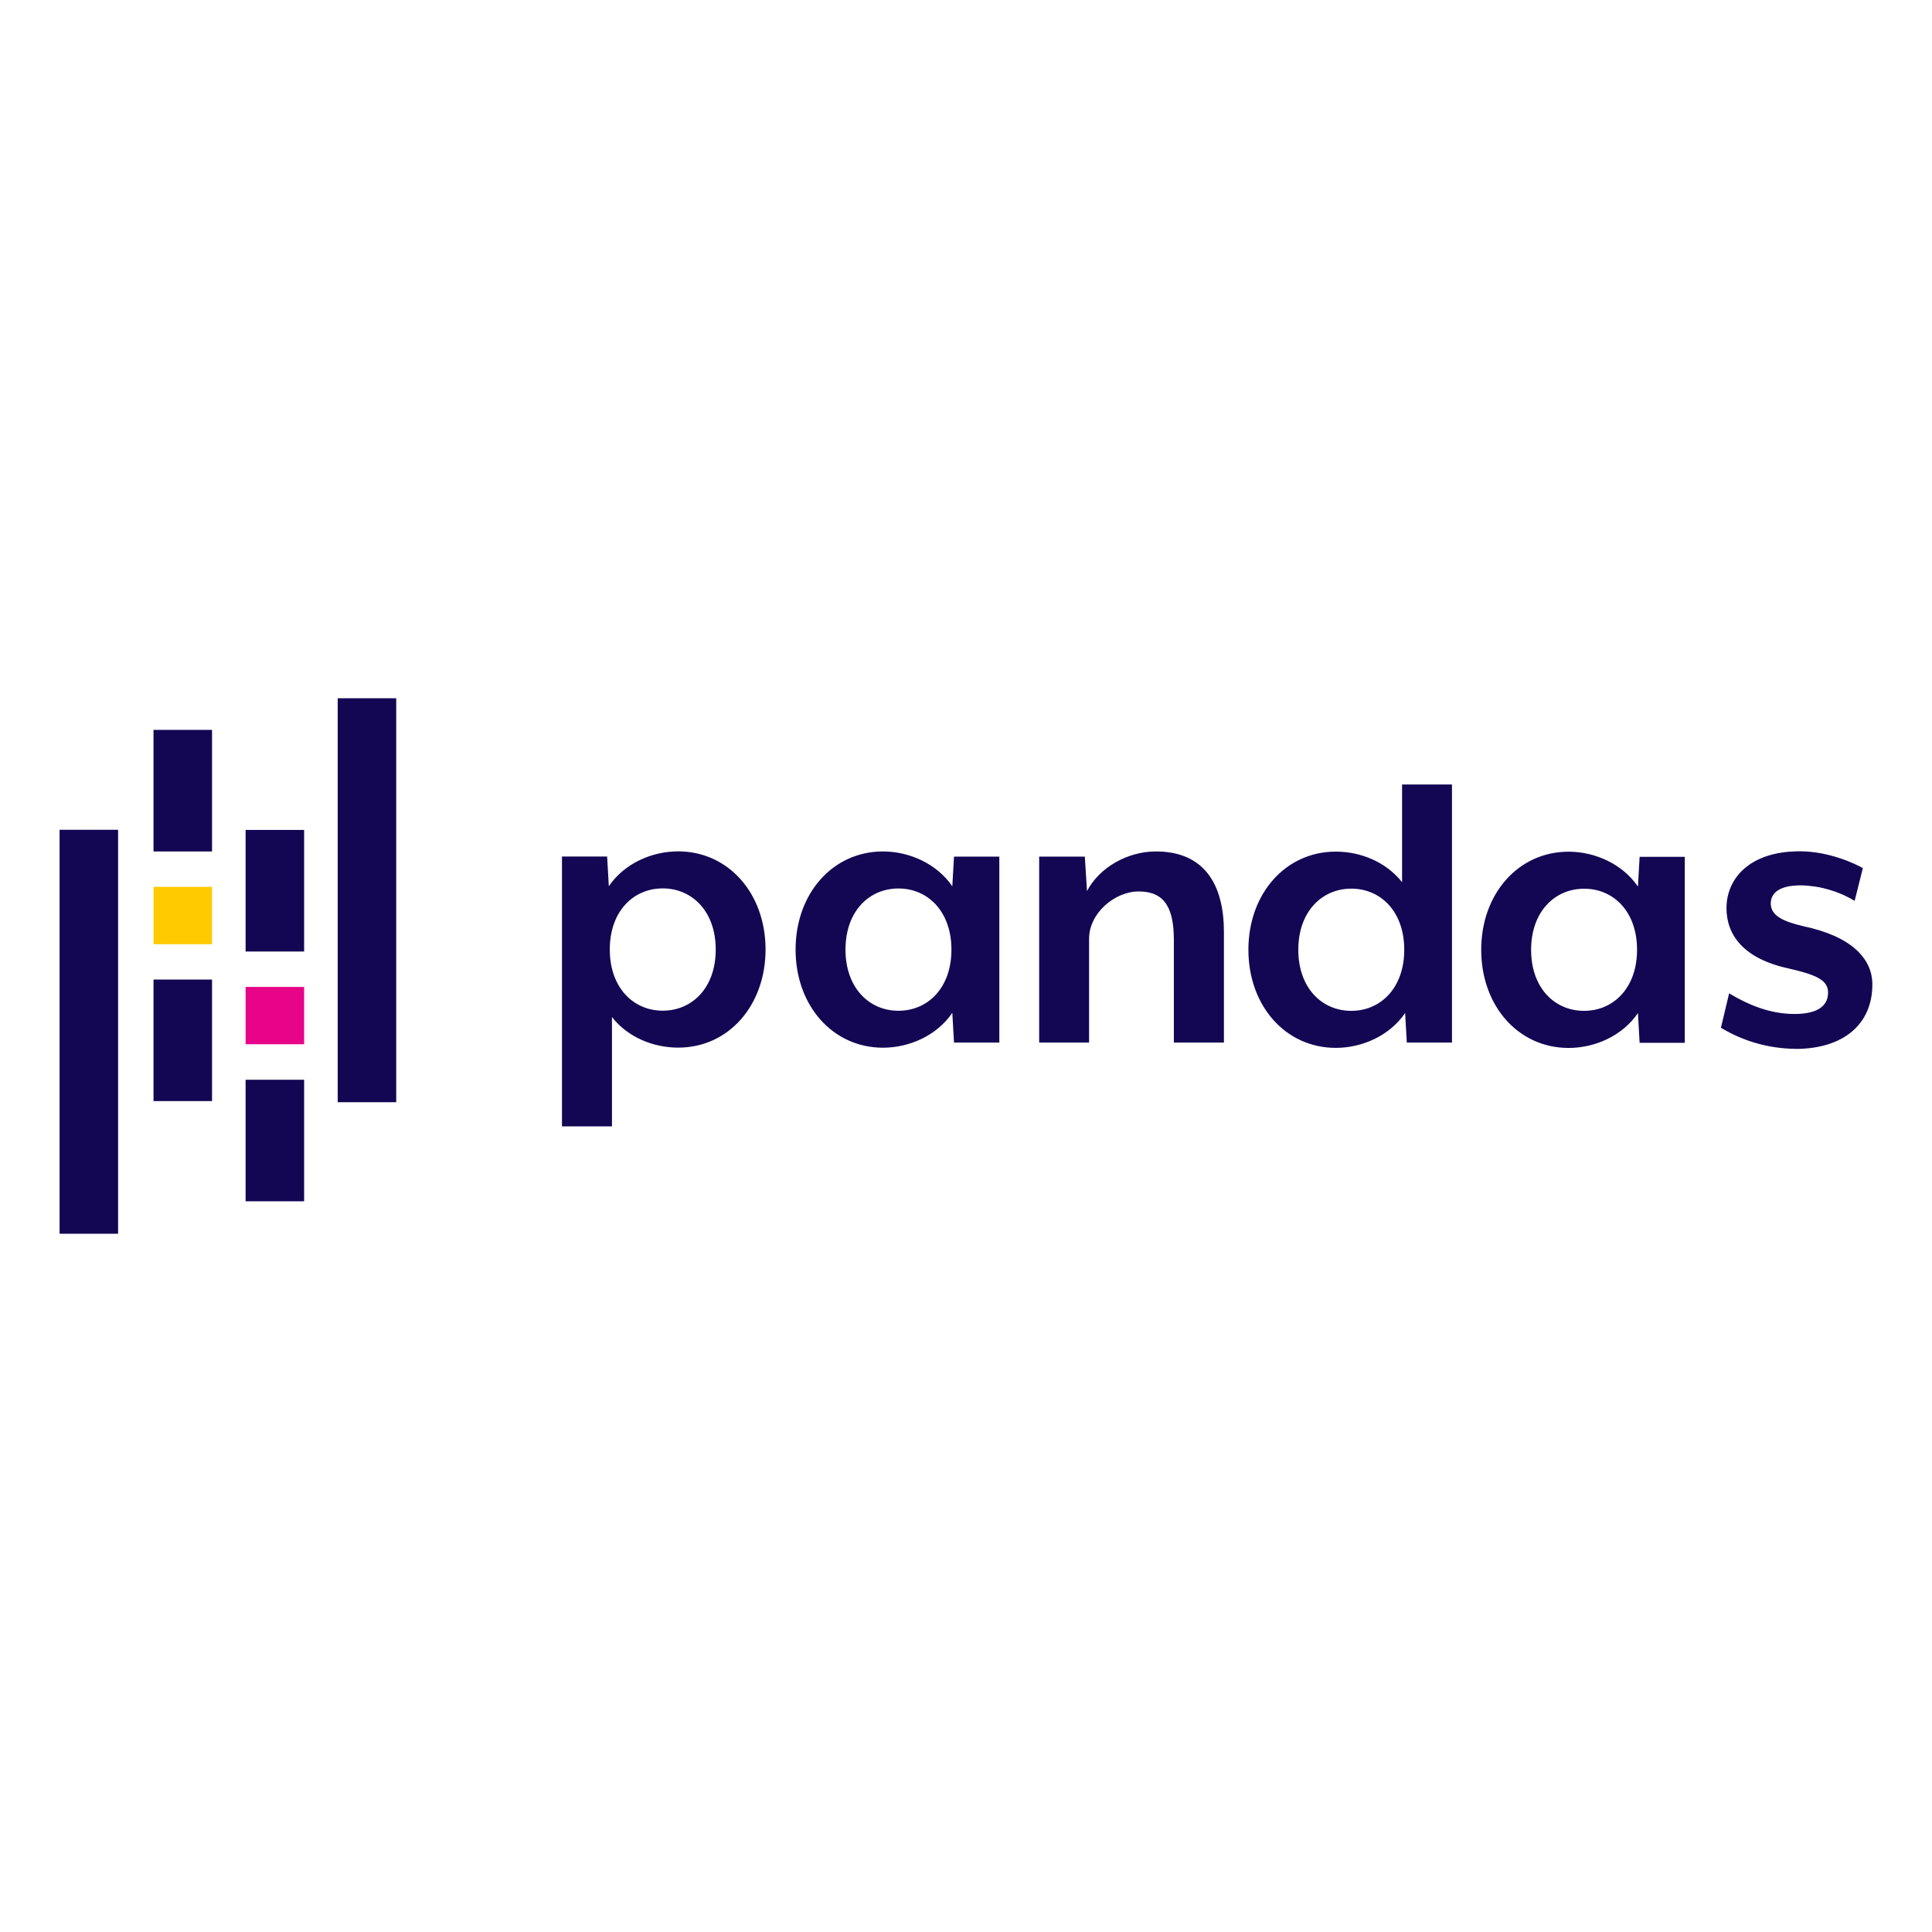 <svg xmlns="http://www.w3.org/2000/svg" fill="none" viewBox="-0.5 -0.5 24 24" id="Pandas--Streamline-Svg-Logos.svg" height="24" width="24"><desc>Pandas Streamline Icon: https://streamlinehq.com</desc><path fill="#130754" d="M7.925 12.514c-0.31 0 -0.626 -0.128 -0.823 -0.38v1.358h-0.621V10.14h0.561l0.021 0.369c0.193 -0.283 0.534 -0.433 0.861 -0.433 0.626 0 1.086 0.524 1.086 1.219 0 0.695 -0.46 1.22 -1.086 1.219Zm-0.192 -1.978c-0.364 0 -0.658 0.283 -0.658 0.759 0 0.476 0.294 0.76 0.658 0.76s0.658 -0.283 0.658 -0.759c0 -0.471 -0.288 -0.754 -0.647 -0.76l-0.011 -0Zm3.618 1.915 -0.021 -0.369c-0.193 0.283 -0.535 0.433 -0.861 0.433 -0.626 0 -1.086 -0.524 -1.086 -1.219 0 -0.695 0.46 -1.219 1.086 -1.219 0.326 0 0.668 0.151 0.861 0.433l0.021 -0.369h0.563v2.31h-0.563Zm-0.69 -1.914c-0.364 0 -0.658 0.283 -0.658 0.759 -0 0.476 0.294 0.76 0.658 0.76 0.364 0 0.658 -0.283 0.658 -0.759 0 -0.476 -0.294 -0.76 -0.658 -0.76Zm3.421 1.915V11.173c0 -0.449 -0.155 -0.599 -0.438 -0.599 -0.294 0 -0.615 0.267 -0.615 0.588v1.289h-0.62v-2.31h0.567l0.027 0.428c0.155 -0.294 0.503 -0.492 0.856 -0.492 0.615 0 0.845 0.428 0.845 1v1.374l-0.621 -0Zm2.894 0.001 -0.021 -0.369c-0.193 0.283 -0.535 0.433 -0.861 0.433 -0.626 0 -1.086 -0.524 -1.086 -1.219 0 -0.695 0.46 -1.219 1.086 -1.219 0.31 0 0.625 0.129 0.823 0.38v-1.214h0.62V12.451h-0.562Zm-0.69 -1.914c-0.362 0 -0.658 0.283 -0.658 0.759 0 0.476 0.294 0.759 0.658 0.759 0.364 0 0.658 -0.283 0.658 -0.759s-0.293 -0.759 -0.658 -0.759Zm3.582 1.915 -0.021 -0.369c-0.193 0.283 -0.535 0.433 -0.861 0.433 -0.626 0 -1.086 -0.524 -1.086 -1.219 0 -0.695 0.46 -1.219 1.086 -1.219 0.326 0 0.668 0.151 0.861 0.433l0.021 -0.369h0.561v2.31l-0.561 0Zm-0.69 -1.914c-0.362 0 -0.658 0.283 -0.658 0.759 -0 0.476 0.294 0.758 0.658 0.758 0.363 0 0.658 -0.283 0.658 -0.759 0 -0.471 -0.288 -0.753 -0.647 -0.758l-0.011 -0Zm2.625 1.989c-0.326 -0.003 -0.646 -0.093 -0.925 -0.262l0.102 -0.428 0.031 0.019c0.187 0.109 0.458 0.238 0.781 0.238 0.246 0 0.417 -0.075 0.417 -0.267 0 -0.166 -0.177 -0.225 -0.492 -0.299 -0.567 -0.123 -0.77 -0.423 -0.77 -0.749 0 -0.364 0.283 -0.706 0.909 -0.706 0.38 0 0.711 0.166 0.785 0.209l-0.102 0.407c-0.202 -0.122 -0.432 -0.188 -0.668 -0.193 -0.251 0 -0.374 0.085 -0.374 0.225 0 0.155 0.161 0.225 0.406 0.283 0.61 0.128 0.856 0.412 0.856 0.722 0.001 0.497 -0.362 0.802 -0.956 0.802Z" stroke-width="1"></path><path fill="#130754" d="M1.407 8.567h0.727v1.51H1.407v-1.51Zm0 3.101h0.727v1.51H1.407v-1.51ZM0.24 9.808h0.727v5.018H0.24V9.808Zm2.311 3.105h0.727v1.51h-0.727v-1.51Zm0 -3.103h0.727v1.51h-0.727v-1.51Zm1.144 -1.636h0.727v5.018h-0.727V8.174Z" stroke-width="1"></path><path fill="#FFCA00" d="M2.134 10.517H1.407v0.712H2.134v-0.712Z" stroke-width="1"></path><path fill="#E70488" d="M3.278 11.76h-0.727v0.712h0.727v-0.712Z" stroke-width="1"></path></svg>